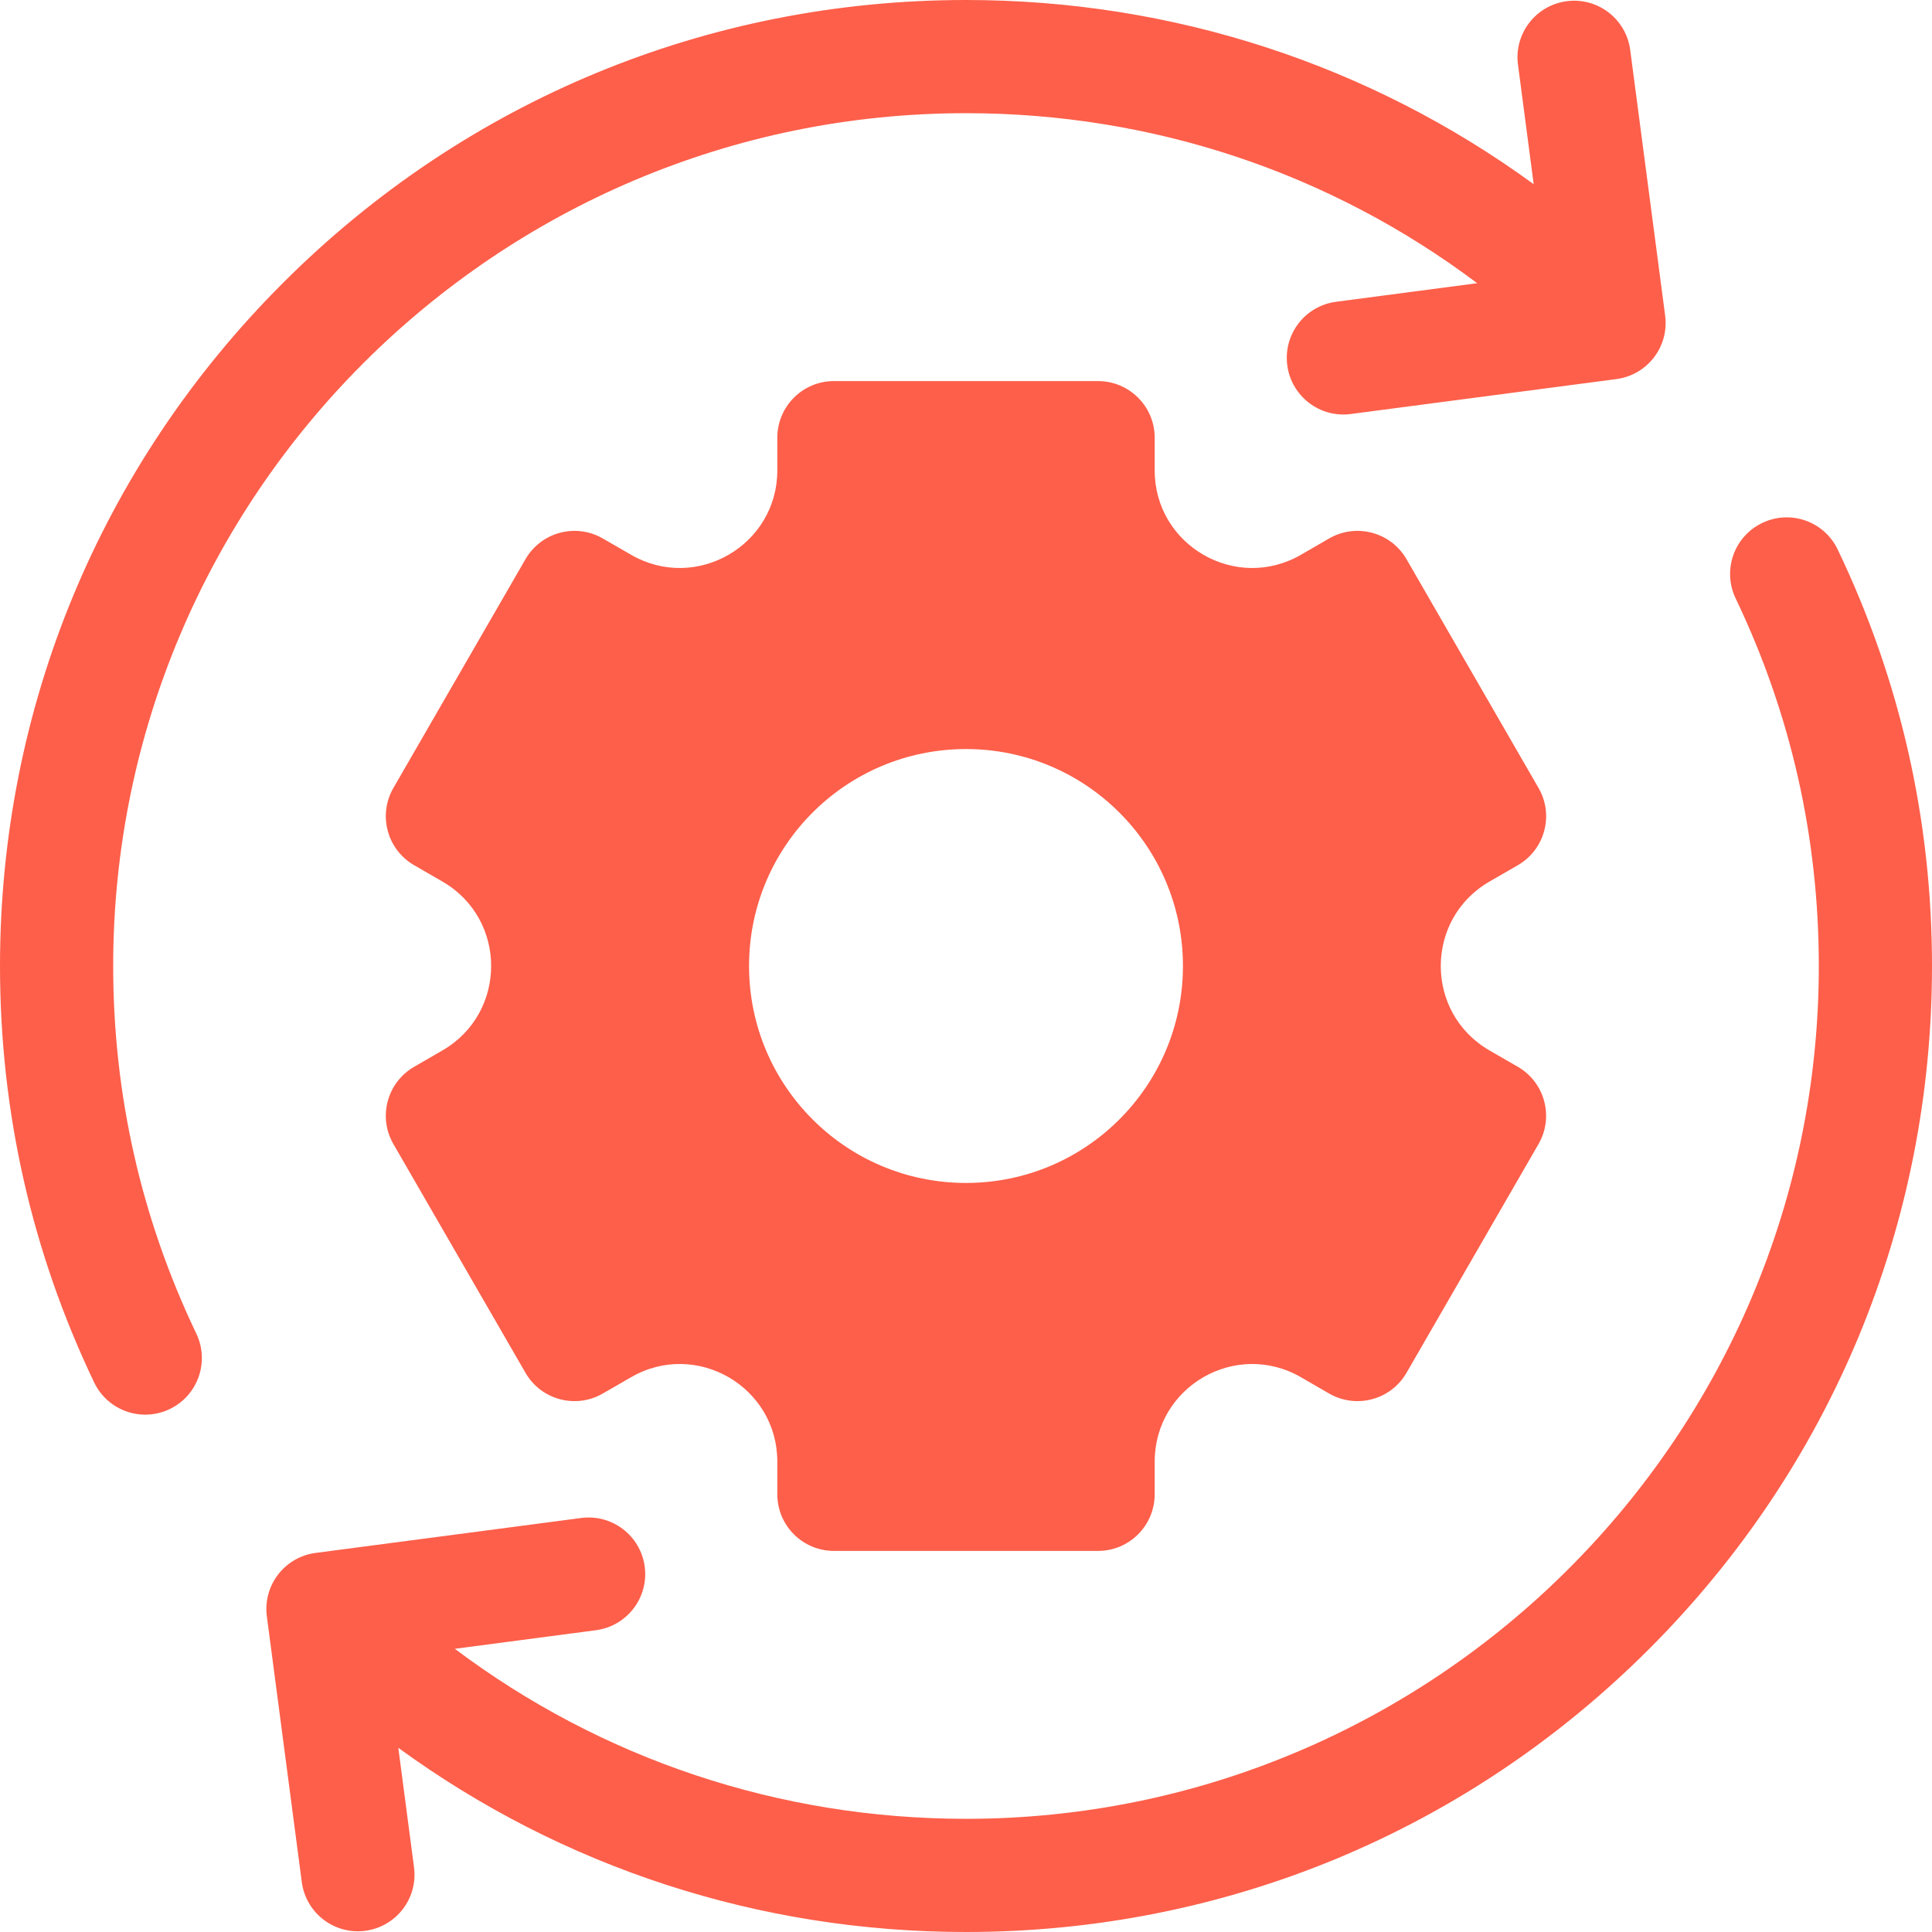 <svg width="24" height="24" viewBox="0 0 24 24" fill="none" xmlns="http://www.w3.org/2000/svg">
<g clip-path="url(#clip0_17504_3929)">
<path d="M2.439 16.567C1.754 15.135 1.406 13.598 1.406 12C1.406 6.159 6.159 1.406 12 1.406C14.321 1.406 16.527 2.148 18.35 3.518L16.596 3.749C16.211 3.8 15.94 4.153 15.991 4.538C16.042 4.923 16.395 5.194 16.78 5.143L20.08 4.709C20.465 4.658 20.736 4.305 20.685 3.92L20.251 0.62C20.2 0.235 19.847 -0.036 19.462 0.015H19.462C19.077 0.066 18.806 0.419 18.857 0.804L19.052 2.288C17.015 0.803 14.569 0 12 0C8.795 0 5.781 1.248 3.515 3.515C1.248 5.781 0 8.795 0 12C0 13.81 0.394 15.551 1.17 17.174C1.338 17.524 1.758 17.672 2.108 17.504C2.458 17.337 2.606 16.917 2.439 16.567Z" fill="#FD5F4A"/>
<path d="M18.503 10.951L18.855 10.748C19.191 10.554 19.307 10.124 19.112 9.788L17.472 6.946C17.278 6.61 16.848 6.495 16.511 6.689L16.16 6.892C15.353 7.358 14.344 6.775 14.344 5.843V5.438C14.344 5.049 14.029 4.734 13.64 4.734H10.359C9.971 4.734 9.656 5.049 9.656 5.438V5.843C9.656 6.775 8.647 7.358 7.84 6.892L7.488 6.689C7.152 6.495 6.722 6.61 6.528 6.946L4.887 9.788C4.693 10.124 4.808 10.554 5.145 10.748L5.496 10.951C6.303 11.417 6.303 12.582 5.496 13.049L5.145 13.252C4.808 13.446 4.693 13.876 4.887 14.212L6.528 17.054C6.722 17.39 7.152 17.505 7.488 17.311L7.84 17.108C8.647 16.642 9.656 17.224 9.656 18.157V18.562C9.656 18.951 9.971 19.266 10.359 19.266H13.64C14.029 19.266 14.344 18.951 14.344 18.562V18.157C14.344 17.224 15.353 16.642 16.16 17.108L16.511 17.311C16.848 17.505 17.278 17.39 17.472 17.054L19.112 14.212C19.306 13.876 19.191 13.446 18.855 13.252L18.503 13.049C17.696 12.583 17.696 11.417 18.503 10.951ZM12 14.695C10.511 14.695 9.305 13.489 9.305 12C9.305 10.511 10.511 9.305 12 9.305C13.488 9.305 14.695 10.511 14.695 12C14.695 13.489 13.488 14.695 12 14.695Z" fill="#FD5F4A"/>
<path d="M22.829 6.827C22.662 6.476 22.242 6.328 21.892 6.496C21.541 6.663 21.393 7.083 21.561 7.434C22.246 8.865 22.594 10.402 22.594 12C22.594 17.841 17.841 22.594 12 22.594C9.679 22.594 7.473 21.852 5.65 20.482L7.404 20.251C7.788 20.2 8.06 19.847 8.009 19.462C7.958 19.077 7.605 18.806 7.22 18.857L3.92 19.291C3.535 19.342 3.264 19.695 3.315 20.08L3.749 23.38C3.8 23.765 4.153 24.036 4.538 23.985C4.923 23.934 5.194 23.581 5.143 23.196L4.948 21.712C6.985 23.197 9.43 24 12 24C15.205 24 18.219 22.752 20.485 20.485C22.752 18.219 24 15.205 24 12C24 10.19 23.606 8.449 22.829 6.827Z" fill="#FD5F4A"/>
</g>
<defs>
<clipPath id="clip0_17504_3929">
<rect width="24" height="24" fill="white"/>
</clipPath>
</defs>
</svg>
